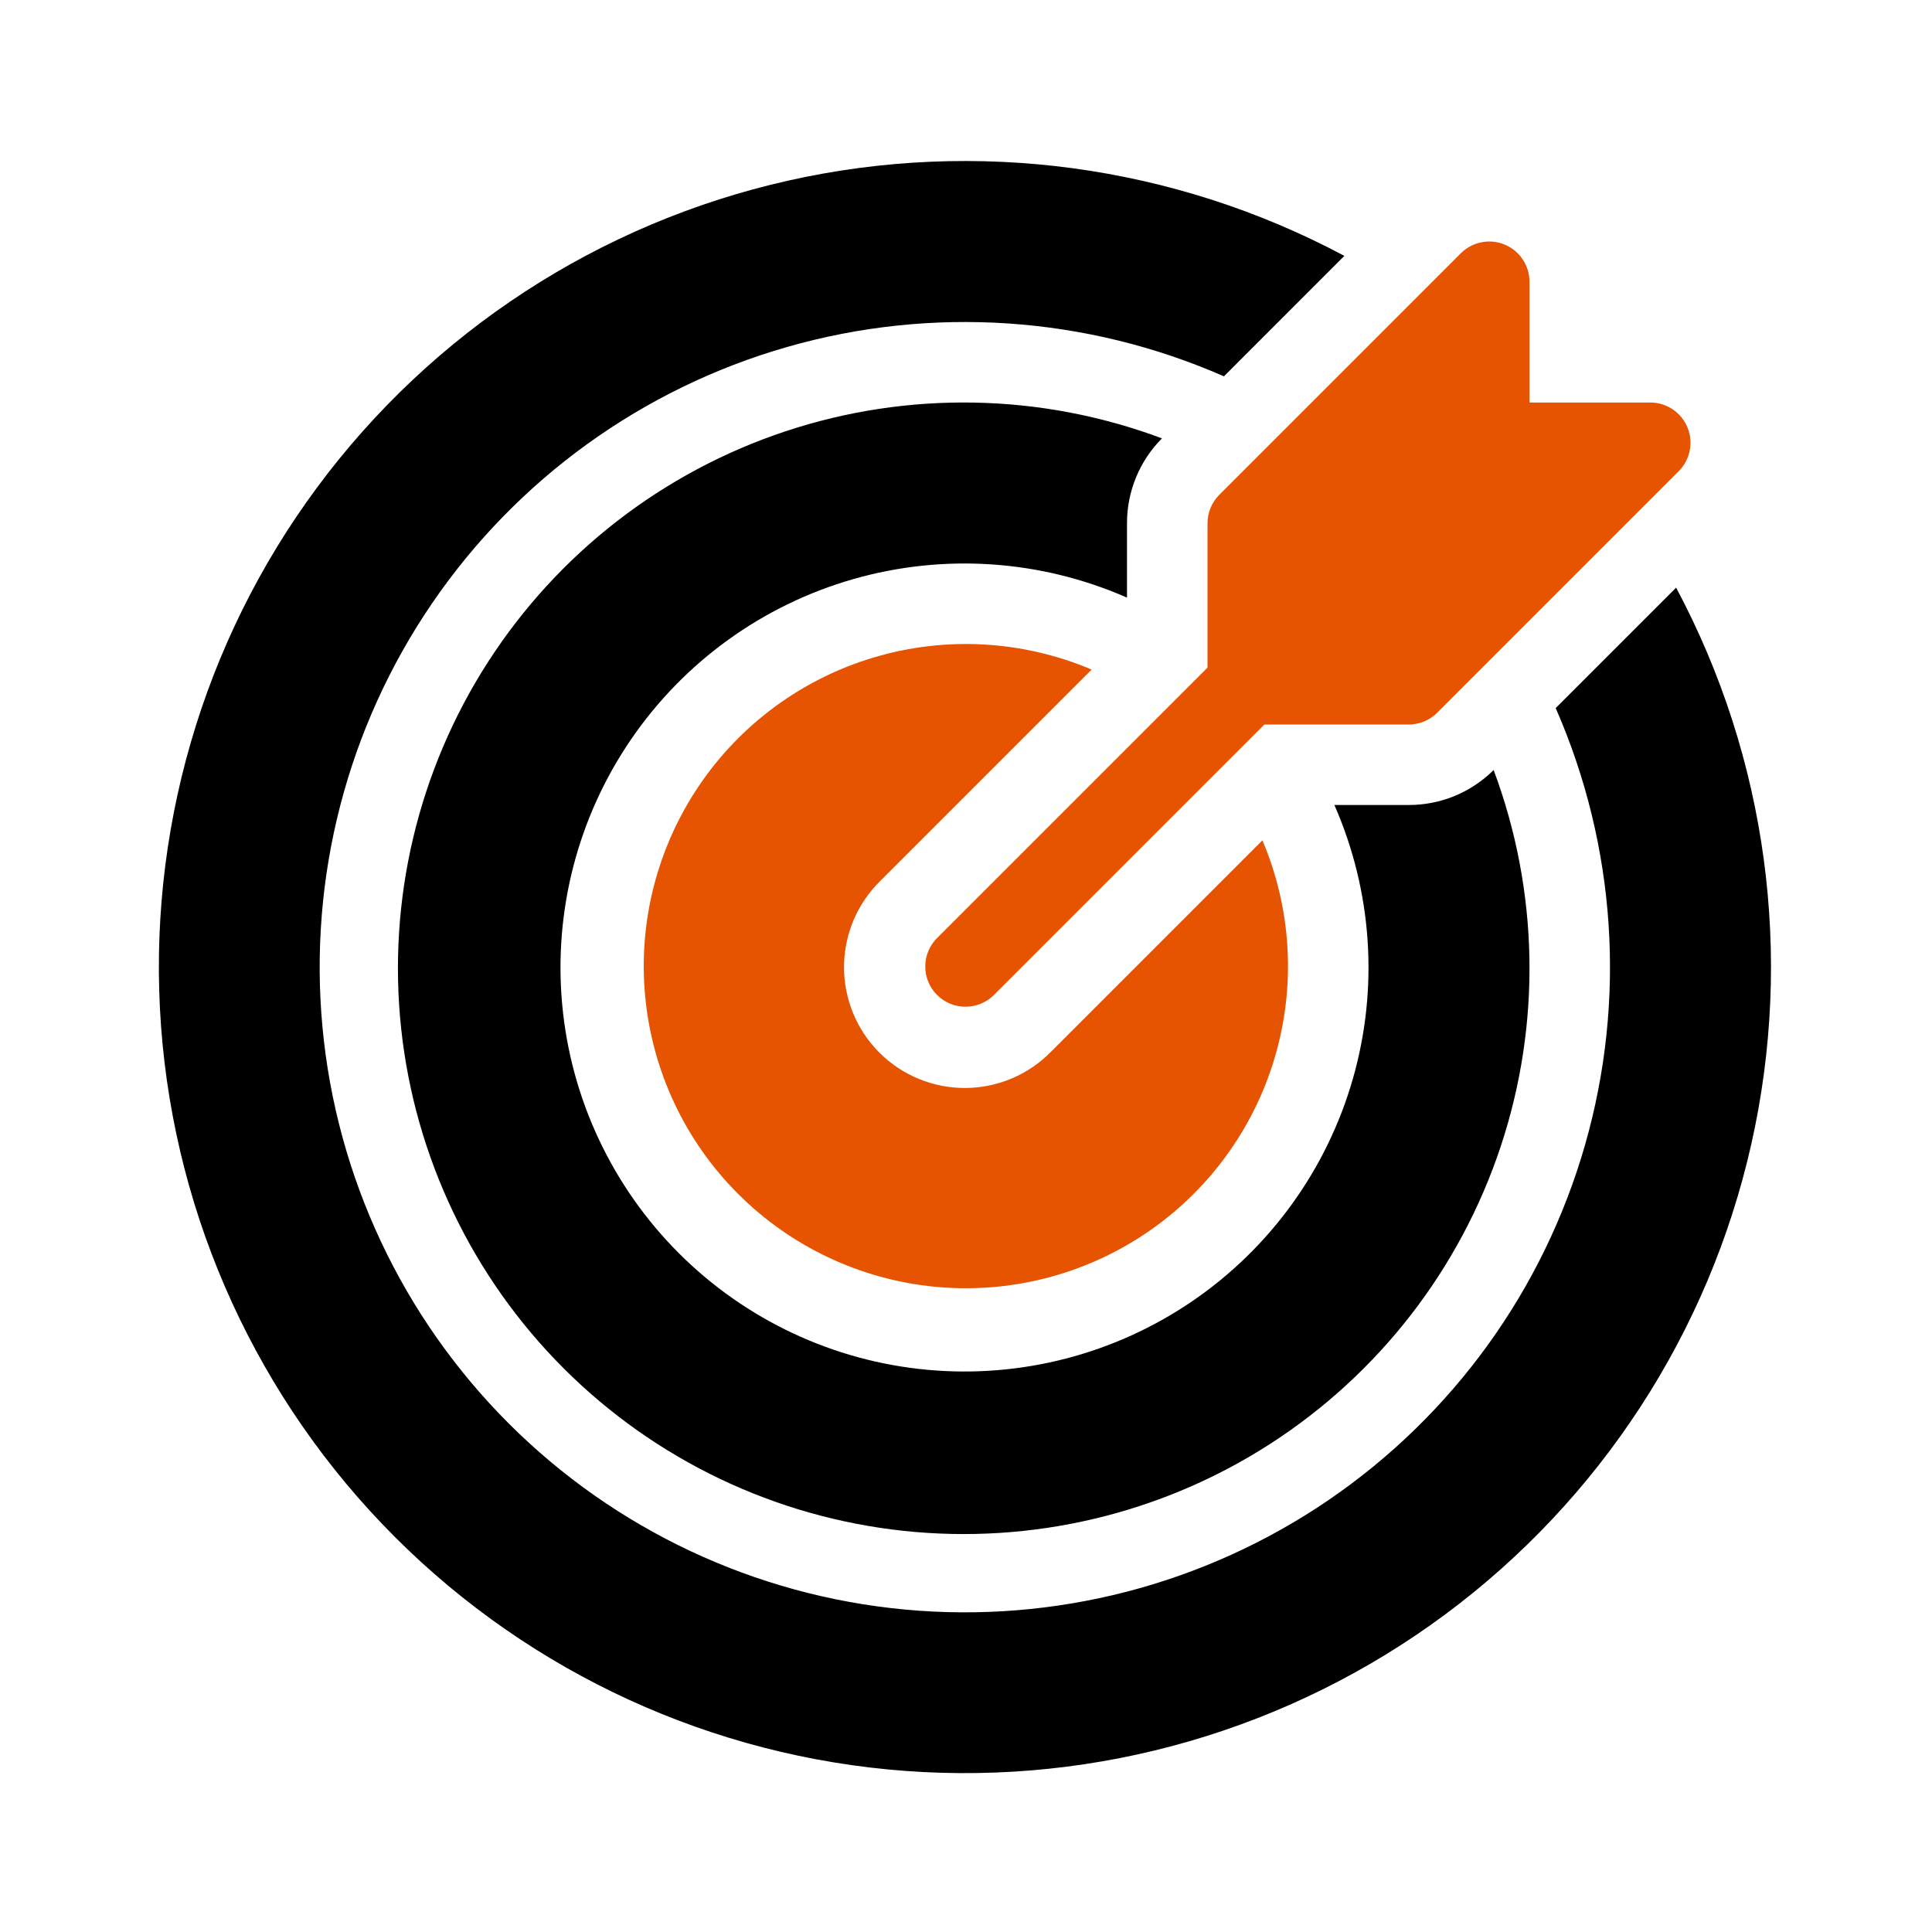 <svg width="500" height="500" viewBox="0 0 500 500" fill="none" xmlns="http://www.w3.org/2000/svg">
<path d="M312.5 135.417V172.77L242.635 242.635C241.641 243.596 240.847 244.746 240.301 246.017C239.755 247.288 239.468 248.654 239.456 250.037C239.444 251.421 239.707 252.792 240.231 254.072C240.755 255.353 241.528 256.516 242.506 257.494C243.484 258.472 244.647 259.245 245.928 259.769C247.208 260.293 248.579 260.556 249.963 260.544C251.346 260.532 252.713 260.245 253.983 259.699C255.254 259.153 256.404 258.359 257.365 257.365L327.23 187.5H364.583C365.951 187.5 367.306 187.231 368.569 186.707C369.833 186.183 370.981 185.416 371.948 184.448L434.448 121.948C435.904 120.491 436.896 118.635 437.298 116.615C437.7 114.595 437.493 112.5 436.705 110.597C435.917 108.694 434.582 107.068 432.869 105.923C431.157 104.778 429.143 104.167 427.083 104.167H395.833V72.917C395.833 70.857 395.222 68.843 394.077 67.131C392.932 65.418 391.306 64.083 389.403 63.295C387.5 62.507 385.405 62.3 383.385 62.702C381.365 63.104 379.509 64.096 378.052 65.552L315.552 128.052C314.584 129.019 313.817 130.167 313.293 131.431C312.769 132.694 312.5 134.049 312.5 135.417Z" fill="#E65402"/>
<path d="M282.524 173.286C264.712 165.731 244.827 164.605 226.277 170.104C207.727 175.602 191.667 187.381 180.849 203.423C170.032 219.464 165.131 238.768 166.986 258.027C168.842 277.286 177.338 295.3 191.019 308.981C204.7 322.662 222.714 331.158 241.973 333.014C261.232 334.869 280.536 329.968 296.577 319.151C312.619 308.333 324.398 292.273 329.896 273.723C335.395 255.173 334.269 235.288 326.714 217.476L272.095 272.095C269.209 275.065 265.761 277.433 261.952 279.059C258.143 280.685 254.048 281.538 249.907 281.568C245.765 281.598 241.659 280.804 237.827 279.233C233.995 277.661 230.513 275.344 227.584 272.416C224.656 269.487 222.339 266.005 220.767 262.173C219.196 258.341 218.402 254.235 218.432 250.093C218.462 245.952 219.315 241.857 220.941 238.048C222.567 234.239 224.935 230.791 227.905 227.905L282.524 173.286Z" fill="#E65402"/>
<path d="M433.777 152.083L402.61 183.25C418.242 218.897 420.929 258.885 410.206 296.303C399.483 333.72 376.024 366.216 343.884 388.172C311.745 410.129 272.944 420.167 234.188 416.551C195.433 412.935 159.158 395.892 131.635 368.369C104.112 340.846 87.07 304.571 83.454 265.816C79.838 227.061 89.875 188.26 111.832 156.12C133.789 123.98 166.284 100.521 203.702 89.798C241.119 79.075 281.107 81.762 316.754 97.394L347.917 66.223C303.795 42.684 252.685 35.778 203.898 46.764C155.111 57.749 111.894 85.895 82.119 126.074C52.345 166.253 37.995 215.791 41.684 265.663C45.372 315.535 66.854 362.423 102.215 397.785C137.577 433.146 184.465 454.628 234.337 458.316C284.209 462.005 333.747 447.655 373.926 417.881C414.105 388.106 442.251 344.889 453.236 296.102C464.222 247.315 457.316 196.205 433.777 152.083Z" fill="black"/>
<path d="M291.667 135.417C291.652 127.184 294.908 119.282 300.718 113.449C269.398 101.732 235.011 101.088 203.274 111.624C171.538 122.161 144.364 143.243 126.27 171.365C108.177 199.488 100.255 232.956 103.822 266.205C107.388 299.454 122.227 330.481 145.873 354.127C169.519 377.773 200.546 392.612 233.795 396.178C267.044 399.745 300.512 391.823 328.635 373.73C356.757 355.636 377.839 328.462 388.376 296.726C398.912 264.989 398.268 230.602 386.551 199.282C380.718 205.092 372.816 208.348 364.583 208.333H345.336C355.143 230.655 356.841 255.701 350.136 279.141C343.432 302.582 328.746 322.942 308.62 336.702C288.493 350.462 264.191 356.755 239.916 354.495C215.64 352.234 192.918 341.561 175.679 324.321C158.439 307.082 147.766 284.36 145.505 260.084C143.245 235.809 149.538 211.507 163.298 191.38C177.058 171.254 197.418 156.568 220.859 149.864C244.299 143.159 269.345 144.857 291.667 154.664V135.417Z" fill="black"/>
</svg>
